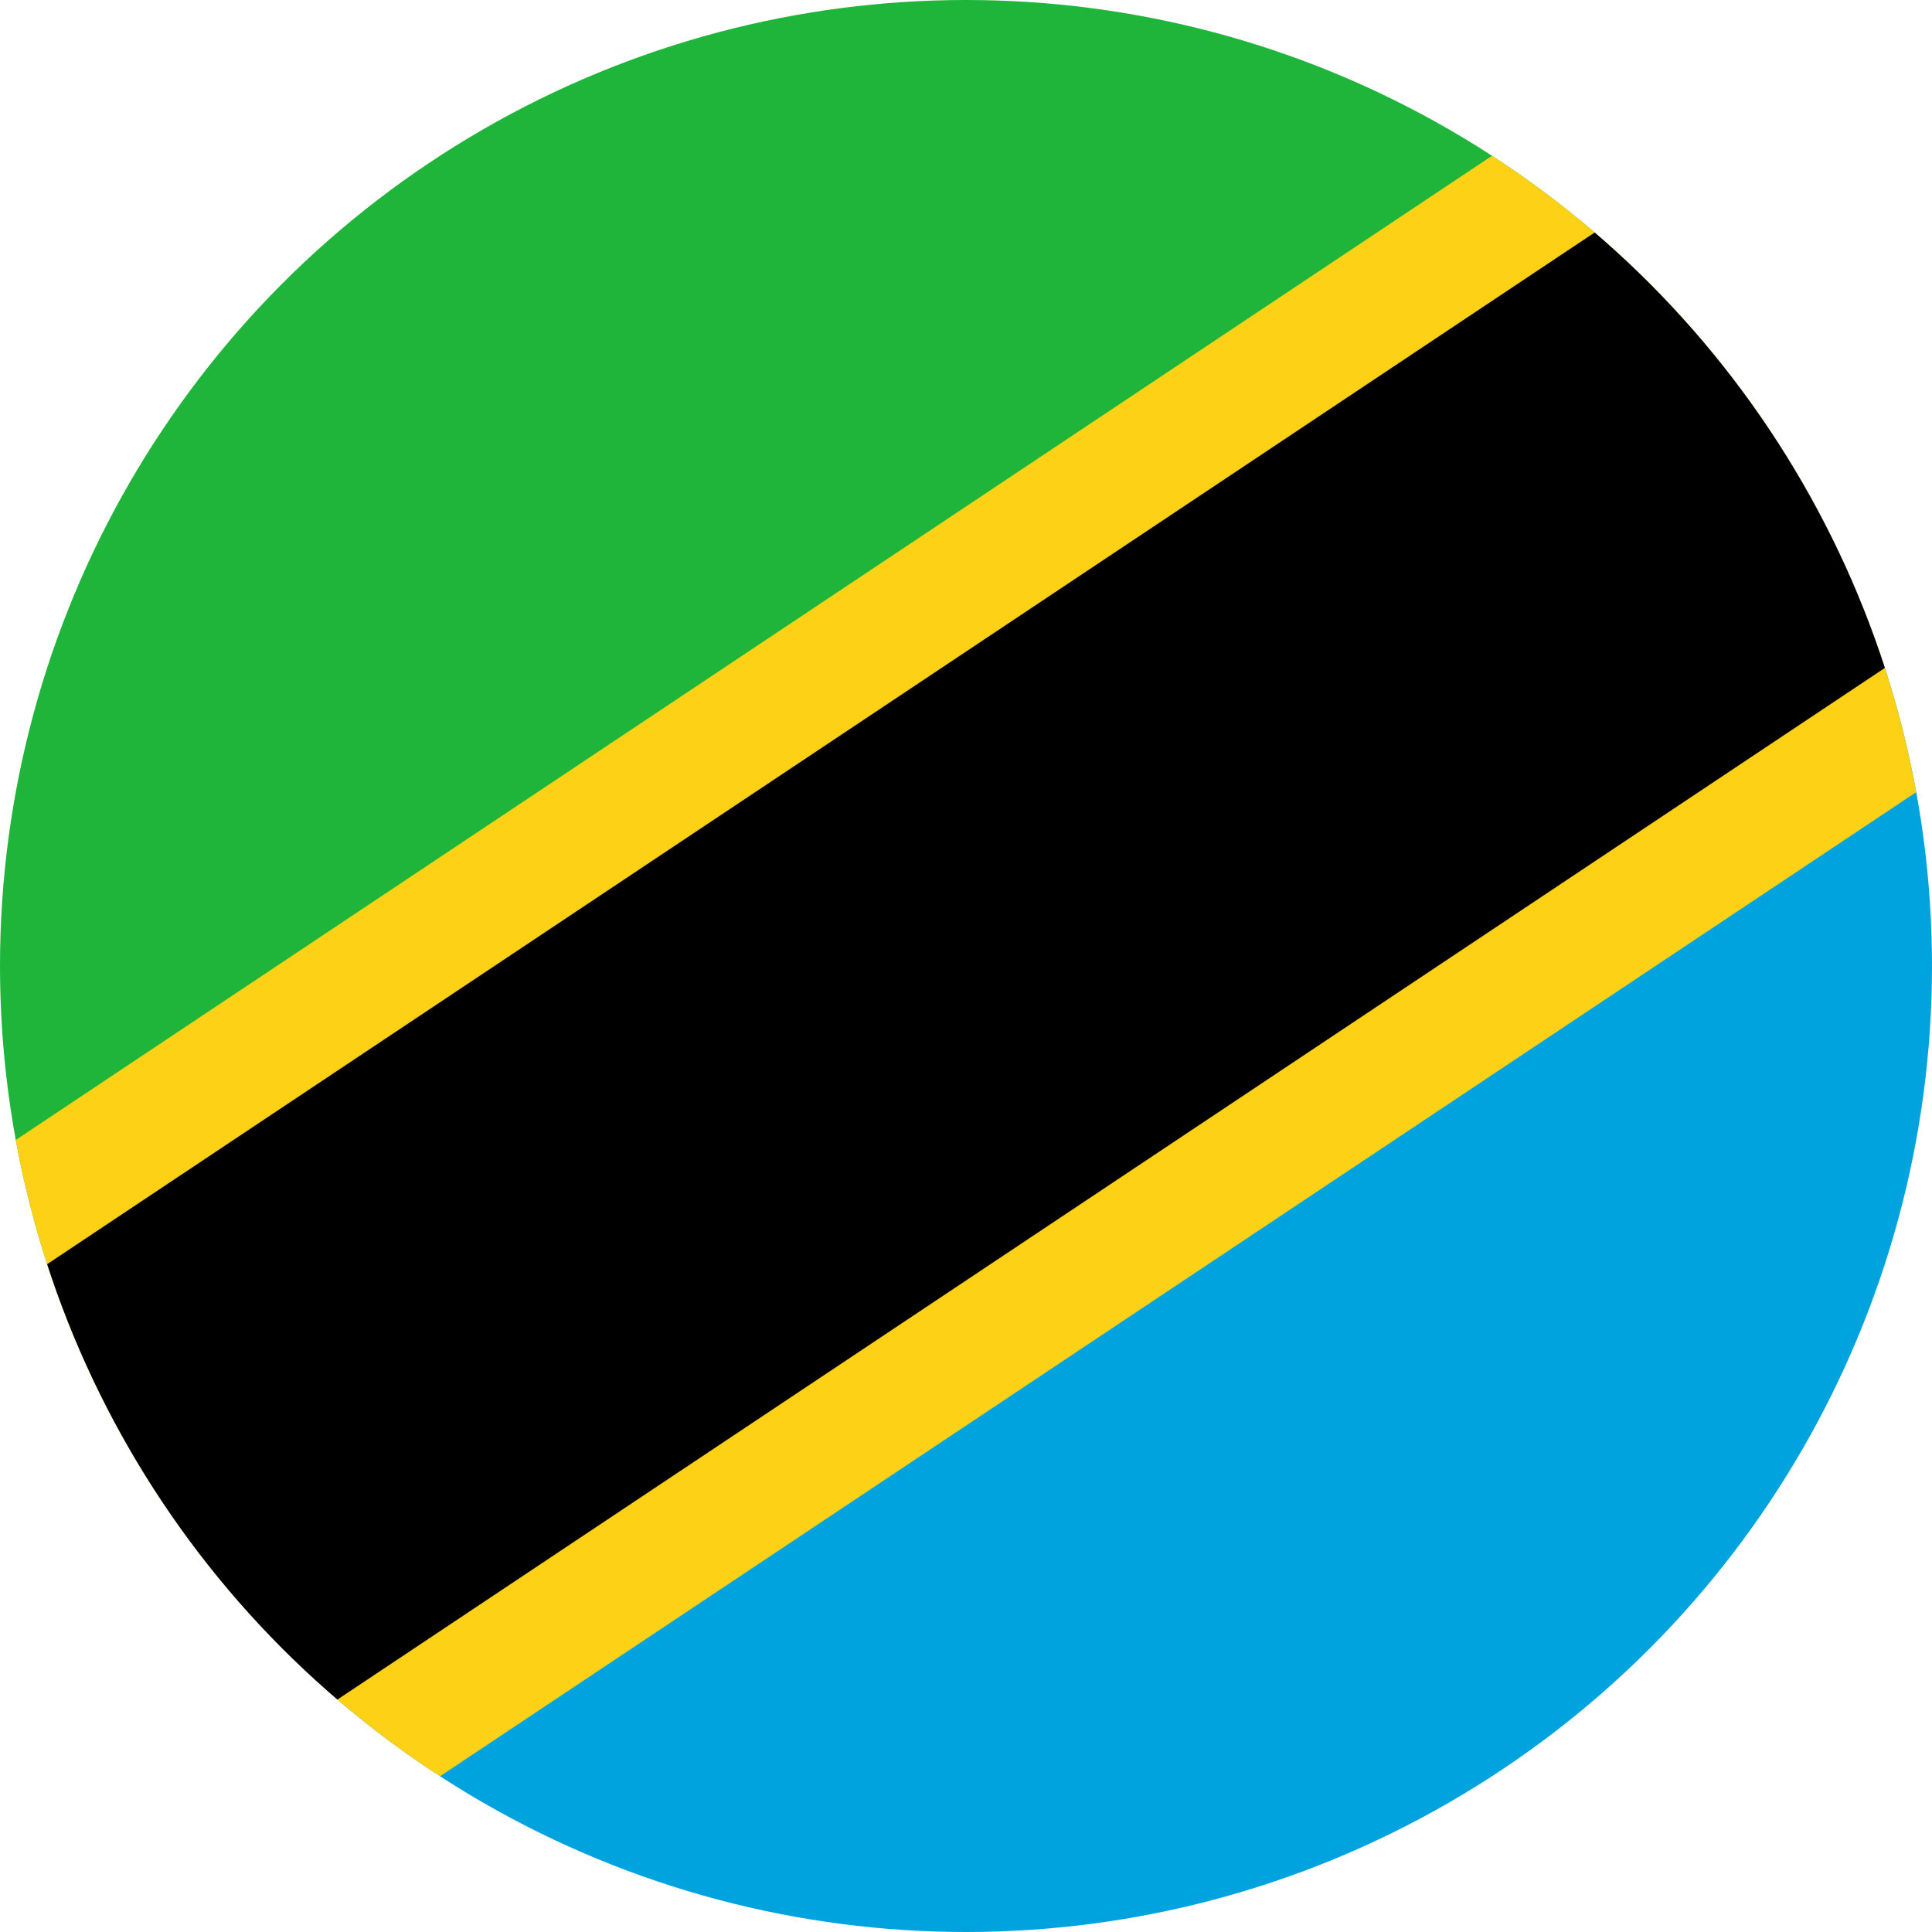 <?xml version="1.0" encoding="UTF-8"?>
<svg id="Sinhala" xmlns="http://www.w3.org/2000/svg" xmlns:xmpTPg="http://ns.adobe.com/xap/1.0/t/pg/" xmlns:xmpMM="http://ns.adobe.com/xap/1.0/mm/" xmlns:xmpGImg="http://ns.adobe.com/xap/1.0/g/img/" xmlns:xmpG="http://ns.adobe.com/xap/1.0/g/" xmlns:xmp="http://ns.adobe.com/xap/1.0/" xmlns:xlink="http://www.w3.org/1999/xlink" xmlns:x="adobe:ns:meta/" xmlns:stRef="http://ns.adobe.com/xap/1.0/sType/ResourceRef#" xmlns:stEvt="http://ns.adobe.com/xap/1.0/sType/ResourceEvent#" xmlns:stDim="http://ns.adobe.com/xap/1.0/sType/Dimensions#" xmlns:rdf="http://www.w3.org/1999/02/22-rdf-syntax-ns#" xmlns:pdf="http://ns.adobe.com/pdf/1.3/" xmlns:illustrator="http://ns.adobe.com/illustrator/1.0/" xmlns:dc="http://purl.org/dc/elements/1.1/" version="1.1" viewBox="0 0 20 20">
  <!-- Generator: Adobe Illustrator 29.4.0, SVG Export Plug-In . SVG Version: 2.1.0 Build 152)  -->
  <defs>
    <style>
      .st0 {
        fill: none;
      }

      .st1 {
        fill: #1eb53a;
      }

      .st2 {
        clip-path: url(#clippath-1);
      }

      .st3 {
        fill: #fcd116;
      }

      .st4 {
        fill: #00a3dd;
      }

      .st5 {
        clip-path: url(#clippath);
      }
    </style>
    <clipPath id="clippath">
      <circle class="st0" cx="10" cy="10" r="10"/>
    </clipPath>
    <clipPath id="clippath-1">
      <rect class="st0" x="-5" width="30" height="20"/>
    </clipPath>
  </defs>
  <g class="st5">
    <path class="st1" d="M-5,20V0h30L-5,20Z"/>
    <path class="st4" d="M25,0v20H-5L25,0Z"/>
    <g class="st2">
      <g>
        <rect class="st3" x="-8.028" y="6.042" width="36.056" height="7.917" transform="translate(-3.867 7.226) rotate(-33.69)"/>
        <rect x="-8.028" y="7.292" width="36.056" height="5.417" transform="translate(-3.867 7.226) rotate(-33.69)"/>
      </g>
    </g>
  </g>
</svg>